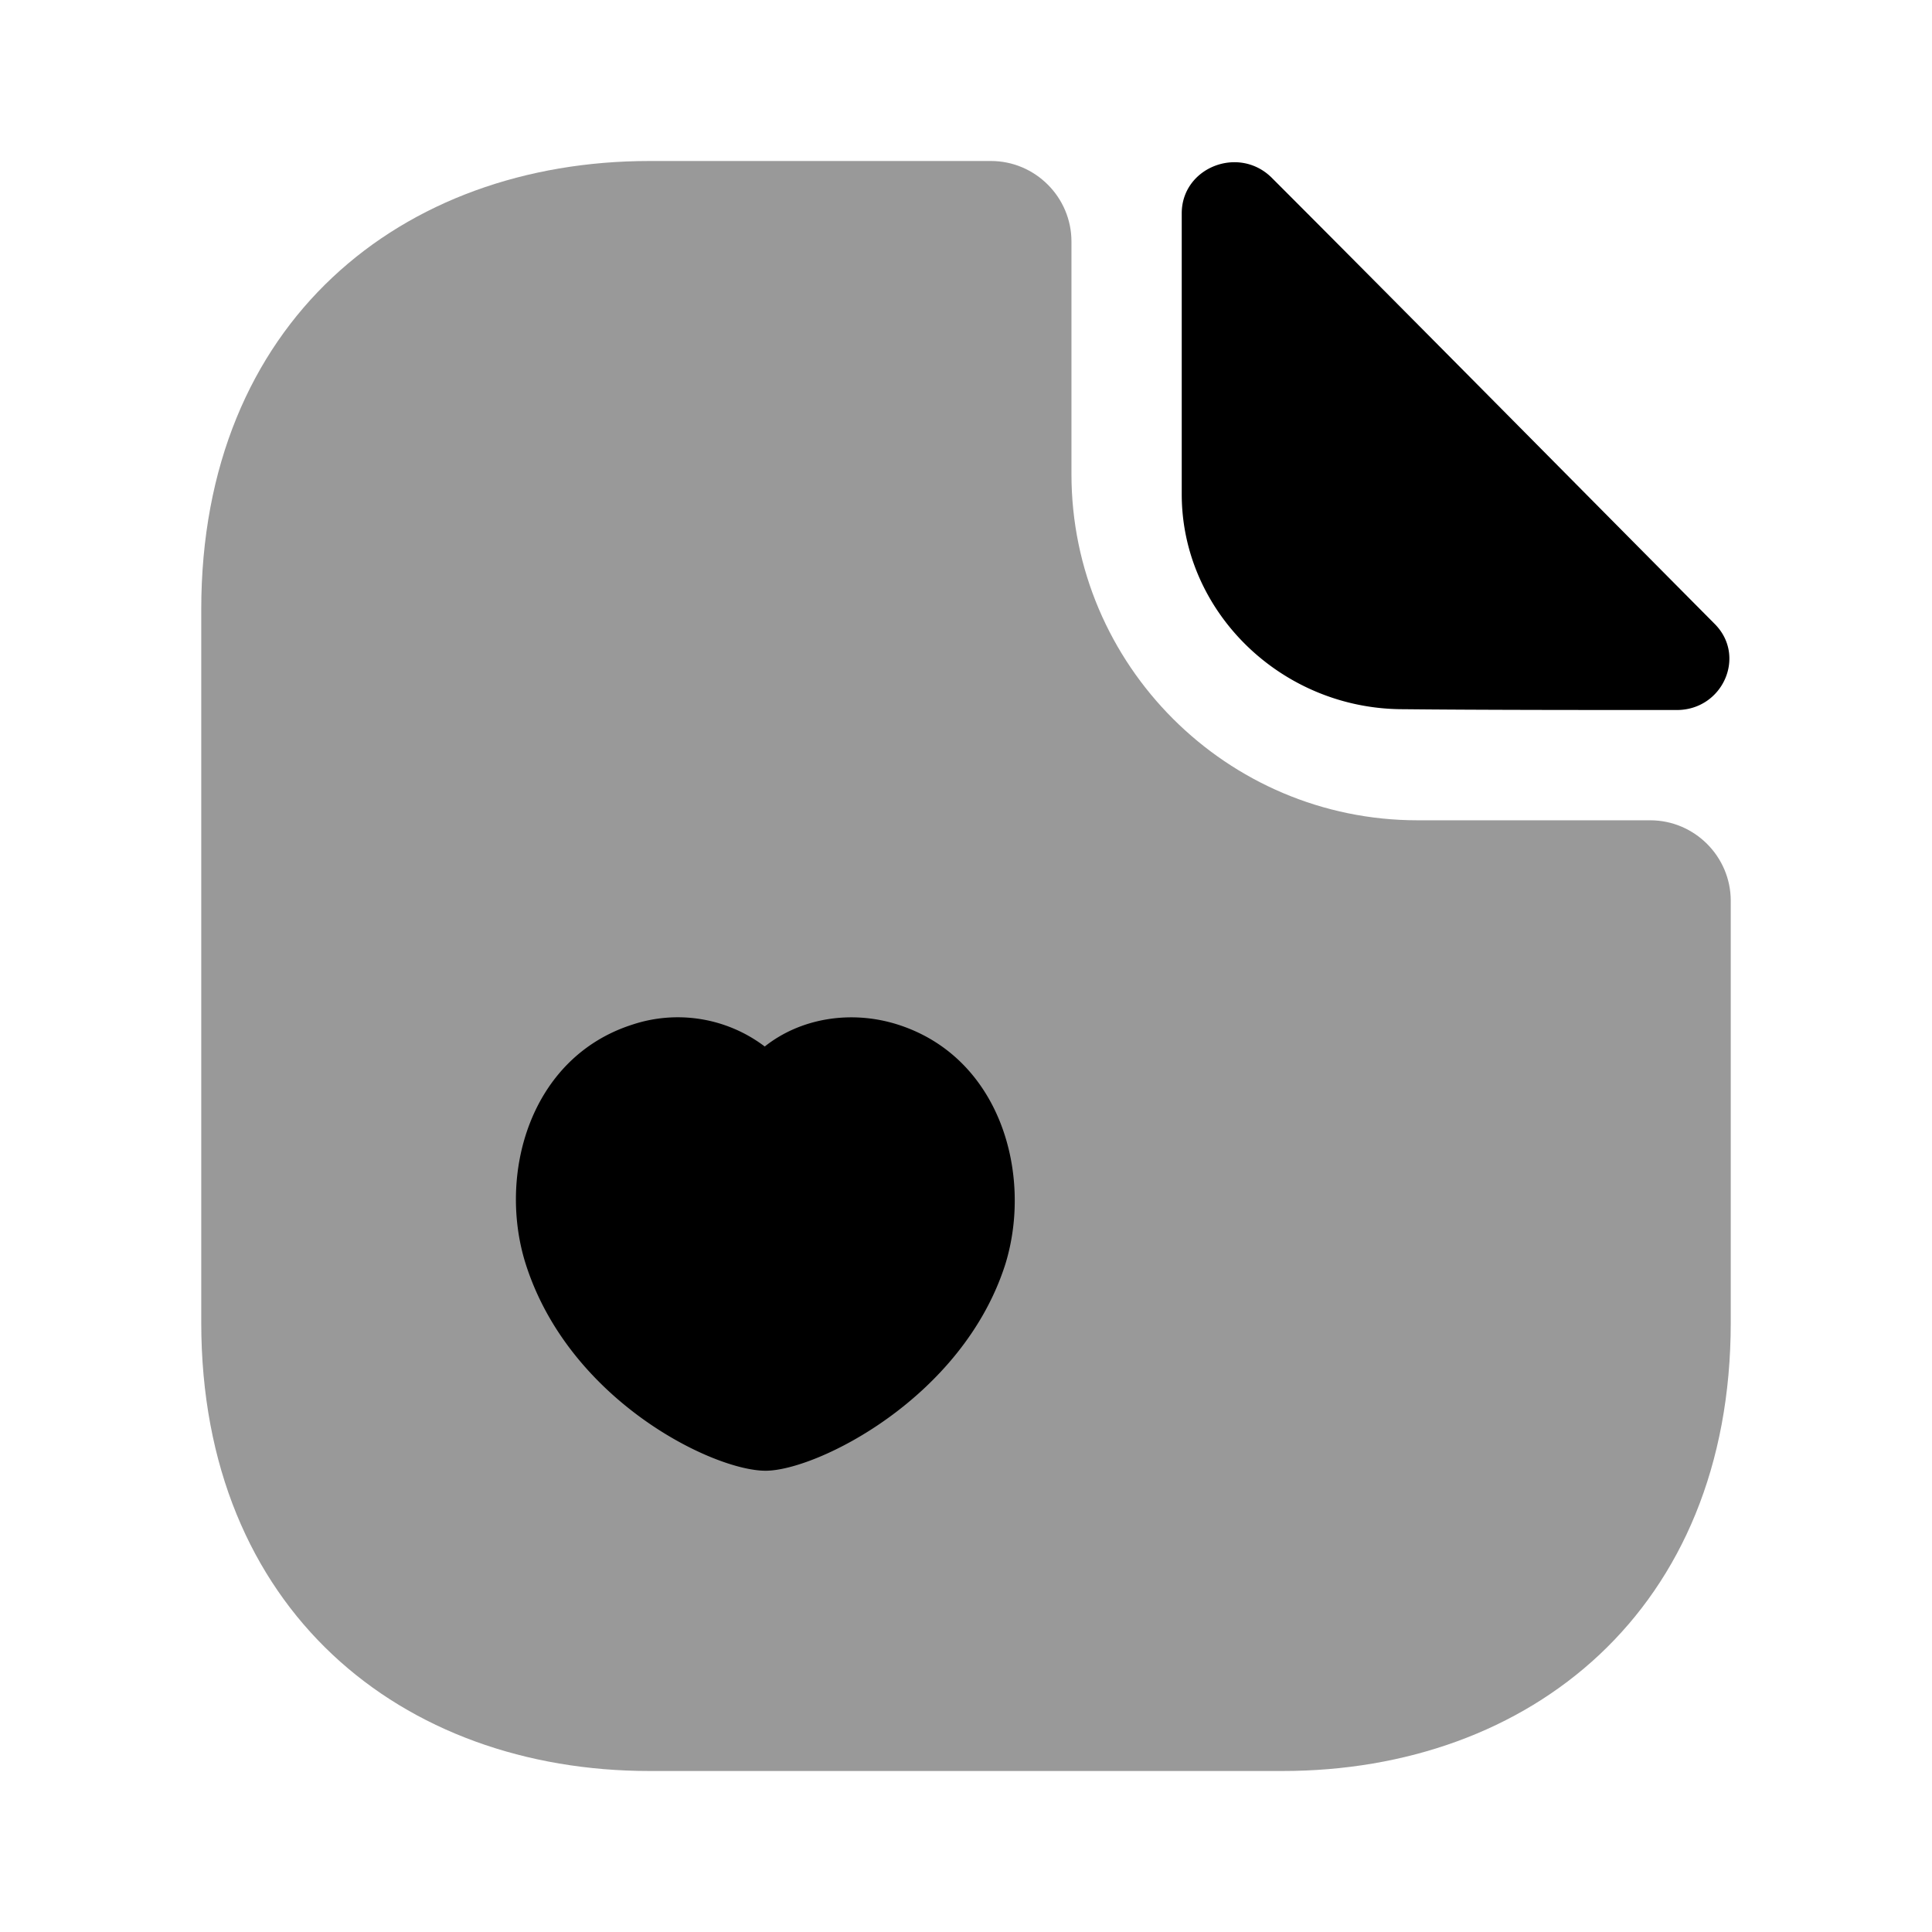 <svg xmlns="http://www.w3.org/2000/svg" viewBox="0 0 24 24" fill="currentColor" aria-hidden="true">
  <path d="M20.5 10.19h-2.89c-2.37 0-4.3-1.93-4.3-4.3V3c0-.55-.45-1-1-1H8.07C4.99 2 2.5 4 2.5 7.57v8.86C2.5 20 4.99 22 8.07 22h7.86c3.08 0 5.57-2 5.57-5.57v-5.24c0-.55-.45-1-1-1z" opacity=".4"/>
  <path d="M15.8 2.21c-.41-.41-1.12-.13-1.12.44v3.49c0 1.46 1.24 2.67 2.75 2.67.95.01 2.27.01 3.4.01.57 0 .87-.67.47-1.07-1.44-1.45-4.02-4.06-5.5-5.54zM11.16 12.73c-.59-.19-1.22-.08-1.66.27a1.79 1.79 0 00-1.65-.27c-1.27.41-1.67 1.86-1.32 2.97.54 1.7 2.33 2.57 2.98 2.57.63 0 2.45-.9 2.98-2.57.34-1.11-.06-2.56-1.33-2.97z"/>
</svg>

